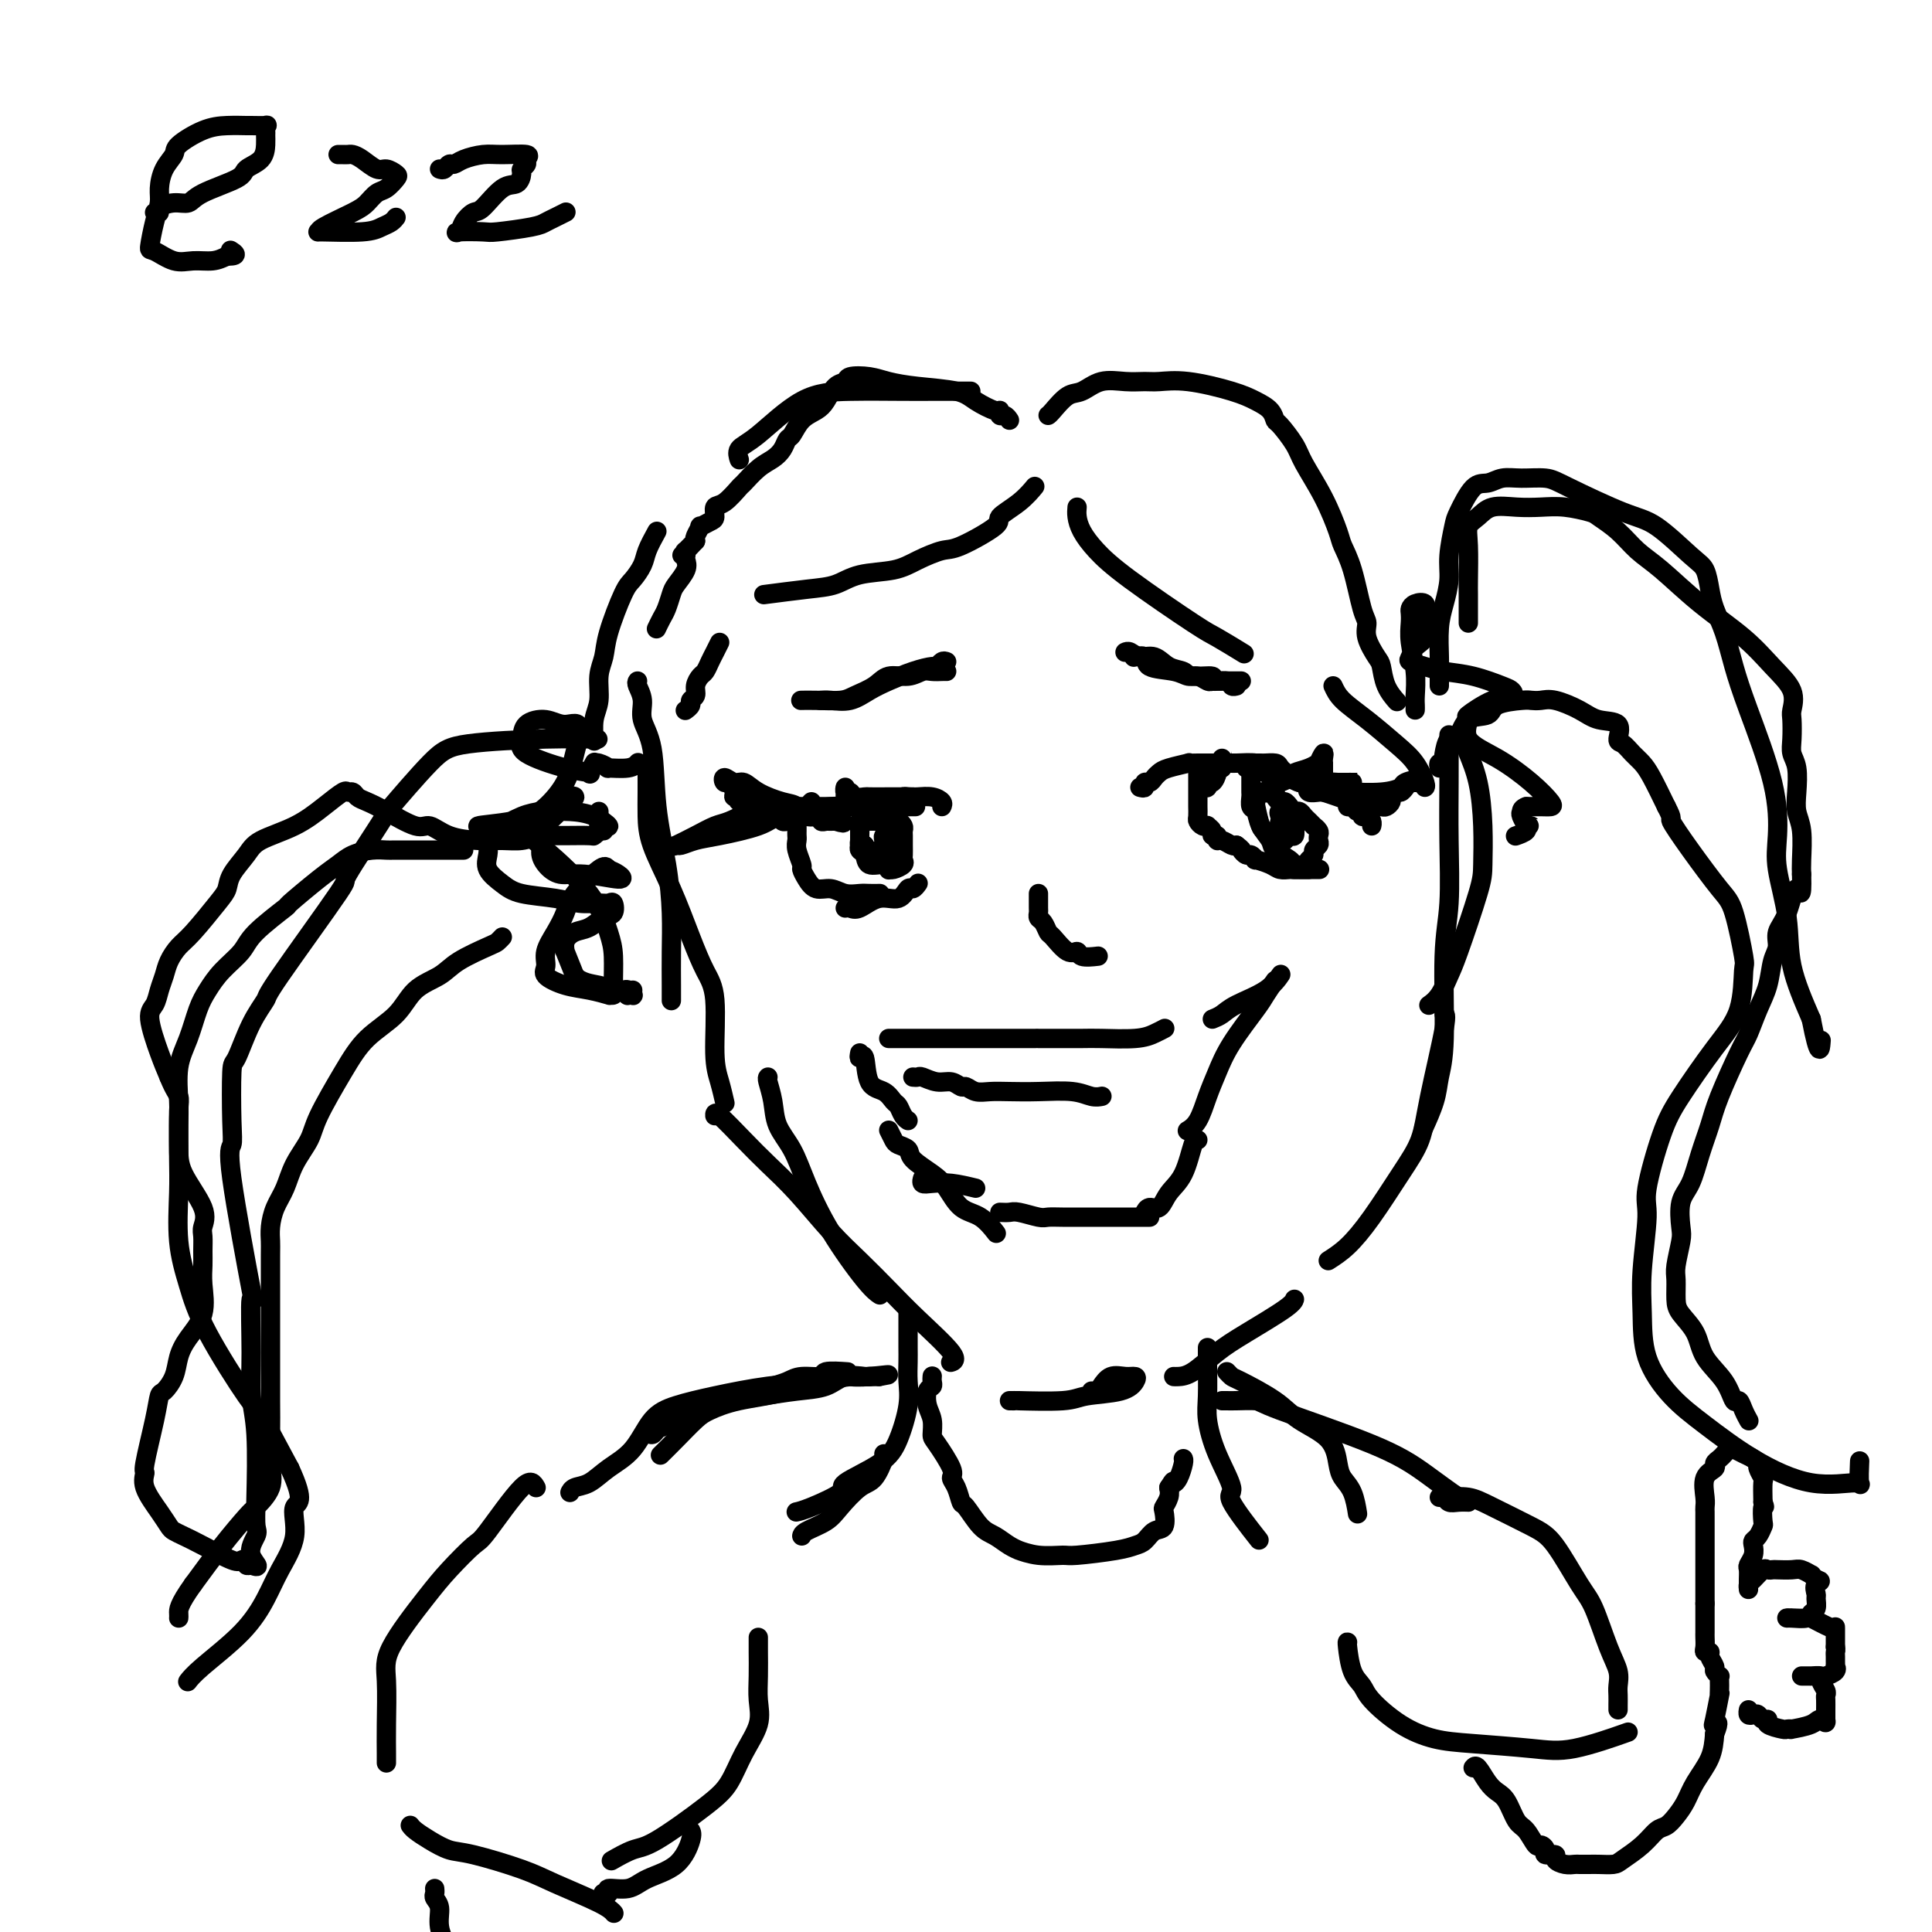 <svg viewBox='0 0 400 400' version='1.1' xmlns='http://www.w3.org/2000/svg' xmlns:xlink='http://www.w3.org/1999/xlink'><g fill='none' stroke='#000000' stroke-width='4' stroke-linecap='round' stroke-linejoin='round'><path d='M132,141c-0.128,0.176 -0.257,0.352 0,1c0.257,0.648 0.898,1.768 1,3c0.102,1.232 -0.337,2.574 0,4c0.337,1.426 1.449,2.934 2,6c0.551,3.066 0.540,7.689 1,12c0.460,4.311 1.391,8.311 2,12c0.609,3.689 0.895,7.066 1,10c0.105,2.934 0.028,5.426 0,8c-0.028,2.574 -0.008,5.232 0,7c0.008,1.768 0.002,2.648 0,3c-0.002,0.352 -0.001,0.176 0,0'/><path d='M134,158c-0.001,-0.026 -0.003,-0.052 0,1c0.003,1.052 0.010,3.182 0,5c-0.010,1.818 -0.036,3.326 0,5c0.036,1.674 0.133,3.515 1,6c0.867,2.485 2.505,5.613 4,9c1.495,3.387 2.848,7.034 4,10c1.152,2.966 2.102,5.251 3,7c0.898,1.749 1.743,2.963 2,6c0.257,3.037 -0.076,7.896 0,11c0.076,3.104 0.559,4.451 1,6c0.441,1.549 0.840,3.300 1,4c0.160,0.700 0.080,0.350 0,0'/><path d='M148,231c-0.028,-0.449 -0.056,-0.897 1,0c1.056,0.897 3.197,3.140 5,5c1.803,1.860 3.268,3.336 5,5c1.732,1.664 3.730,3.516 6,6c2.270,2.484 4.813,5.600 7,8c2.187,2.400 4.018,4.083 6,6c1.982,1.917 4.114,4.069 6,6c1.886,1.931 3.526,3.641 6,6c2.474,2.359 5.781,5.366 7,7c1.219,1.634 0.348,1.895 0,2c-0.348,0.105 -0.174,0.052 0,0'/><path d='M159,223c-0.103,0.092 -0.205,0.183 0,1c0.205,0.817 0.719,2.359 1,4c0.281,1.641 0.330,3.381 1,5c0.670,1.619 1.963,3.117 3,5c1.037,1.883 1.819,4.151 3,7c1.181,2.849 2.760,6.279 5,10c2.240,3.721 5.142,7.733 7,10c1.858,2.267 2.674,2.791 3,3c0.326,0.209 0.163,0.105 0,0'/><path d='M209,290c0.555,0.007 1.111,0.014 1,0c-0.111,-0.014 -0.888,-0.049 1,0c1.888,0.049 6.441,0.181 9,0c2.559,-0.181 3.126,-0.675 5,-1c1.874,-0.325 5.057,-0.481 7,-1c1.943,-0.519 2.647,-1.400 3,-2c0.353,-0.600 0.355,-0.917 0,-1c-0.355,-0.083 -1.065,0.069 -2,0c-0.935,-0.069 -2.093,-0.358 -3,0c-0.907,0.358 -1.563,1.364 -2,2c-0.437,0.636 -0.656,0.902 -1,1c-0.344,0.098 -0.813,0.028 -1,0c-0.187,-0.028 -0.094,-0.014 0,0'/><path d='M243,285c0.202,0.015 0.404,0.029 1,0c0.596,-0.029 1.585,-0.103 3,-1c1.415,-0.897 3.255,-2.619 5,-4c1.745,-1.381 3.396,-2.422 6,-4c2.604,-1.578 6.163,-3.694 8,-5c1.837,-1.306 1.954,-1.802 2,-2c0.046,-0.198 0.023,-0.099 0,0'/><path d='M275,261c1.277,-0.817 2.553,-1.633 4,-3c1.447,-1.367 3.064,-3.284 5,-6c1.936,-2.716 4.189,-6.230 6,-9c1.811,-2.770 3.179,-4.795 4,-7c0.821,-2.205 1.096,-4.591 2,-9c0.904,-4.409 2.436,-10.841 3,-14c0.564,-3.159 0.161,-3.045 0,-3c-0.161,0.045 -0.081,0.023 0,0'/><path d='M295,233c-0.205,0.447 -0.410,0.895 0,0c0.410,-0.895 1.434,-3.131 2,-5c0.566,-1.869 0.673,-3.370 1,-5c0.327,-1.630 0.872,-3.390 1,-8c0.128,-4.610 -0.162,-12.070 0,-17c0.162,-4.930 0.775,-7.329 1,-11c0.225,-3.671 0.060,-8.613 0,-13c-0.060,-4.387 -0.016,-8.220 0,-12c0.016,-3.780 0.005,-7.509 0,-9c-0.005,-1.491 -0.002,-0.746 0,0'/><path d='M303,153c0.226,0.803 0.453,1.606 1,3c0.547,1.394 1.415,3.377 2,6c0.585,2.623 0.886,5.884 1,9c0.114,3.116 0.039,6.088 0,8c-0.039,1.912 -0.042,2.765 -1,6c-0.958,3.235 -2.870,8.853 -4,12c-1.130,3.147 -1.478,3.823 -2,5c-0.522,1.177 -1.217,2.855 -2,4c-0.783,1.145 -1.652,1.756 -2,2c-0.348,0.244 -0.174,0.122 0,0'/><path d='M236,163c0.447,0.120 0.893,0.239 1,0c0.107,-0.239 -0.126,-0.837 0,-1c0.126,-0.163 0.610,0.110 1,0c0.390,-0.110 0.687,-0.604 1,-1c0.313,-0.396 0.641,-0.695 1,-1c0.359,-0.305 0.750,-0.618 2,-1c1.250,-0.382 3.359,-0.834 4,-1c0.641,-0.166 -0.186,-0.044 0,0c0.186,0.044 1.384,0.012 2,0c0.616,-0.012 0.651,-0.003 1,0c0.349,0.003 1.011,0.001 2,0c0.989,-0.001 2.305,-0.000 3,0c0.695,0.000 0.768,0.000 1,0c0.232,-0.000 0.622,-0.000 1,0c0.378,0.000 0.746,-0.000 1,0c0.254,0.000 0.396,0.000 1,0c0.604,-0.000 1.671,-0.000 2,0c0.329,0.000 -0.080,0.002 0,0c0.080,-0.002 0.650,-0.007 1,0c0.350,0.007 0.479,0.025 1,0c0.521,-0.025 1.434,-0.094 2,0c0.566,0.094 0.785,0.350 1,1c0.215,0.650 0.425,1.693 1,2c0.575,0.307 1.515,-0.124 2,0c0.485,0.124 0.515,0.803 1,1c0.485,0.197 1.424,-0.086 2,0c0.576,0.086 0.788,0.543 1,1'/><path d='M272,163c1.542,0.951 1.397,0.828 2,1c0.603,0.172 1.954,0.639 3,1c1.046,0.361 1.787,0.618 2,1c0.213,0.382 -0.101,0.891 0,1c0.101,0.109 0.618,-0.182 1,0c0.382,0.182 0.628,0.836 1,1c0.372,0.164 0.870,-0.163 1,0c0.130,0.163 -0.109,0.814 0,1c0.109,0.186 0.565,-0.095 1,0c0.435,0.095 0.848,0.564 1,1c0.152,0.436 0.043,0.839 0,1c-0.043,0.161 -0.022,0.081 0,0'/><path d='M248,159c-0.000,0.341 -0.000,0.683 0,1c0.000,0.317 0.000,0.610 0,1c-0.000,0.390 -0.000,0.878 0,1c0.000,0.122 0.000,-0.122 0,0c-0.000,0.122 -0.000,0.609 0,1c0.000,0.391 0.000,0.686 0,1c-0.000,0.314 -0.001,0.647 0,1c0.001,0.353 0.003,0.725 0,1c-0.003,0.275 -0.011,0.452 0,1c0.011,0.548 0.040,1.467 0,2c-0.040,0.533 -0.150,0.682 0,1c0.150,0.318 0.561,0.807 1,1c0.439,0.193 0.906,0.089 1,0c0.094,-0.089 -0.186,-0.163 0,0c0.186,0.163 0.836,0.565 1,1c0.164,0.435 -0.160,0.905 0,1c0.160,0.095 0.802,-0.184 1,0c0.198,0.184 -0.050,0.833 0,1c0.050,0.167 0.398,-0.147 1,0c0.602,0.147 1.458,0.756 2,1c0.542,0.244 0.771,0.122 1,0'/><path d='M256,175c1.415,1.089 0.951,0.813 1,1c0.049,0.187 0.611,0.837 1,1c0.389,0.163 0.603,-0.163 1,0c0.397,0.163 0.975,0.814 1,1c0.025,0.186 -0.502,-0.094 0,0c0.502,0.094 2.033,0.561 3,1c0.967,0.439 1.369,0.850 2,1c0.631,0.150 1.492,0.040 2,0c0.508,-0.040 0.662,-0.011 1,0c0.338,0.011 0.861,0.003 1,0c0.139,-0.003 -0.107,-0.001 0,0c0.107,0.001 0.567,0.000 1,0c0.433,-0.000 0.838,-0.000 1,0c0.162,0.000 0.081,0.000 0,0'/><path d='M268,180c-0.212,0.000 -0.424,0.000 0,0c0.424,0.000 1.485,0.000 2,0c0.515,0.000 0.485,0.000 1,0c0.515,0.000 1.576,0.000 2,0c0.424,0.000 0.212,0.000 0,0'/><path d='M259,160c-0.001,0.366 -0.001,0.732 0,1c0.001,0.268 0.004,0.437 0,1c-0.004,0.563 -0.013,1.518 0,2c0.013,0.482 0.049,0.489 0,1c-0.049,0.511 -0.184,1.526 0,2c0.184,0.474 0.687,0.407 1,1c0.313,0.593 0.436,1.847 1,3c0.564,1.153 1.570,2.205 2,3c0.430,0.795 0.286,1.335 1,2c0.714,0.665 2.286,1.457 3,2c0.714,0.543 0.568,0.836 1,1c0.432,0.164 1.440,0.199 2,0c0.560,-0.199 0.672,-0.631 1,-1c0.328,-0.369 0.872,-0.676 1,-1c0.128,-0.324 -0.161,-0.664 0,-1c0.161,-0.336 0.771,-0.668 1,-1c0.229,-0.332 0.076,-0.662 0,-1c-0.076,-0.338 -0.076,-0.682 0,-1c0.076,-0.318 0.228,-0.610 0,-1c-0.228,-0.390 -0.834,-0.879 -1,-1c-0.166,-0.121 0.110,0.126 0,0c-0.110,-0.126 -0.607,-0.625 -1,-1c-0.393,-0.375 -0.683,-0.626 -1,-1c-0.317,-0.374 -0.662,-0.870 -1,-1c-0.338,-0.130 -0.669,0.106 -1,0c-0.331,-0.106 -0.663,-0.553 -1,-1c-0.337,-0.447 -0.678,-0.893 -1,-1c-0.322,-0.107 -0.625,0.125 -1,0c-0.375,-0.125 -0.821,-0.607 -1,-1c-0.179,-0.393 -0.089,-0.696 0,-1'/><path d='M264,164c-1.359,-1.086 -0.756,-0.301 -1,0c-0.244,0.301 -1.334,0.119 -2,0c-0.666,-0.119 -0.907,-0.175 -1,0c-0.093,0.175 -0.037,0.581 0,1c0.037,0.419 0.055,0.852 0,1c-0.055,0.148 -0.184,0.011 0,1c0.184,0.989 0.680,3.102 1,4c0.320,0.898 0.464,0.579 1,1c0.536,0.421 1.464,1.583 2,2c0.536,0.417 0.680,0.090 1,0c0.320,-0.090 0.817,0.057 1,0c0.183,-0.057 0.052,-0.317 0,-1c-0.052,-0.683 -0.024,-1.789 0,-2c0.024,-0.211 0.045,0.474 0,1c-0.045,0.526 -0.156,0.894 0,1c0.156,0.106 0.581,-0.048 1,0c0.419,0.048 0.834,0.300 1,0c0.166,-0.300 0.083,-1.150 0,-2'/><path d='M268,171c0.647,-0.362 0.265,0.232 0,0c-0.265,-0.232 -0.412,-1.289 -1,-2c-0.588,-0.711 -1.618,-1.077 -2,-1c-0.382,0.077 -0.116,0.595 0,1c0.116,0.405 0.083,0.696 0,1c-0.083,0.304 -0.215,0.620 0,1c0.215,0.380 0.776,0.823 1,1c0.224,0.177 0.112,0.089 0,0'/><path d='M195,167c0.150,-0.310 0.300,-0.620 0,-1c-0.300,-0.380 -1.049,-0.831 -2,-1c-0.951,-0.169 -2.105,-0.056 -3,0c-0.895,0.056 -1.532,0.053 -2,0c-0.468,-0.053 -0.766,-0.158 -1,0c-0.234,0.158 -0.403,0.578 -1,1c-0.597,0.422 -1.622,0.844 -2,1c-0.378,0.156 -0.108,0.044 0,0c0.108,-0.044 0.054,-0.022 0,0'/><path d='M184,167c0.436,0.002 0.871,0.003 0,0c-0.871,-0.003 -3.050,-0.011 -4,0c-0.950,0.011 -0.672,0.040 -2,0c-1.328,-0.040 -4.261,-0.151 -6,0c-1.739,0.151 -2.284,0.562 -3,1c-0.716,0.438 -1.603,0.902 -2,1c-0.397,0.098 -0.302,-0.170 -1,0c-0.698,0.170 -2.188,0.776 -3,1c-0.812,0.224 -0.946,0.064 -1,0c-0.054,-0.064 -0.027,-0.032 0,0'/><path d='M168,166c-0.300,0.327 -0.600,0.655 -1,1c-0.400,0.345 -0.900,0.708 -2,1c-1.100,0.292 -2.799,0.513 -4,1c-1.201,0.487 -1.904,1.240 -4,2c-2.096,0.760 -5.584,1.526 -8,2c-2.416,0.474 -3.760,0.657 -5,1c-1.240,0.343 -2.375,0.845 -3,1c-0.625,0.155 -0.738,-0.037 -1,0c-0.262,0.037 -0.673,0.305 0,0c0.673,-0.305 2.430,-1.182 4,-2c1.570,-0.818 2.952,-1.578 4,-2c1.048,-0.422 1.761,-0.505 3,-1c1.239,-0.495 3.003,-1.401 4,-2c0.997,-0.599 1.225,-0.893 2,-1c0.775,-0.107 2.095,-0.029 3,0c0.905,0.029 1.394,0.008 2,0c0.606,-0.008 1.327,-0.002 2,0c0.673,0.002 1.297,0.001 2,0c0.703,-0.001 1.485,-0.000 2,0c0.515,0.000 0.762,0.000 2,0c1.238,-0.000 3.469,-0.000 5,0c1.531,0.000 2.364,0.000 3,0c0.636,-0.000 1.074,-0.000 2,0c0.926,0.000 2.341,0.000 3,0c0.659,-0.000 0.562,-0.000 1,0c0.438,0.000 1.411,0.000 2,0c0.589,-0.000 0.795,-0.000 1,0'/><path d='M187,167c4.422,0.000 1.978,0.000 1,0c-0.978,0.000 -0.489,0.000 0,0'/><path d='M165,171c0.002,0.330 0.005,0.659 0,1c-0.005,0.341 -0.016,0.692 0,1c0.016,0.308 0.059,0.571 0,1c-0.059,0.429 -0.221,1.023 0,2c0.221,0.977 0.825,2.338 1,3c0.175,0.662 -0.078,0.626 0,1c0.078,0.374 0.486,1.158 1,2c0.514,0.842 1.134,1.742 2,2c0.866,0.258 1.977,-0.127 3,0c1.023,0.127 1.959,0.766 3,1c1.041,0.234 2.186,0.063 3,0c0.814,-0.063 1.296,-0.017 2,0c0.704,0.017 1.630,0.005 2,0c0.370,-0.005 0.185,-0.002 0,0'/><path d='M175,188c0.289,-0.065 0.578,-0.130 1,0c0.422,0.130 0.977,0.456 2,0c1.023,-0.456 2.512,-1.695 4,-2c1.488,-0.305 2.973,0.324 4,0c1.027,-0.324 1.595,-1.602 2,-2c0.405,-0.398 0.648,0.085 1,0c0.352,-0.085 0.815,-0.739 1,-1c0.185,-0.261 0.093,-0.131 0,0'/><path d='M178,171c0.002,0.219 0.004,0.439 0,1c-0.004,0.561 -0.014,1.465 0,2c0.014,0.535 0.053,0.703 0,1c-0.053,0.297 -0.196,0.725 0,1c0.196,0.275 0.732,0.399 1,1c0.268,0.601 0.270,1.678 1,2c0.730,0.322 2.189,-0.113 3,0c0.811,0.113 0.974,0.773 1,1c0.026,0.227 -0.084,0.020 0,0c0.084,-0.020 0.362,0.147 1,0c0.638,-0.147 1.635,-0.606 2,-1c0.365,-0.394 0.098,-0.721 0,-1c-0.098,-0.279 -0.025,-0.508 0,-1c0.025,-0.492 0.004,-1.246 0,-2c-0.004,-0.754 0.010,-1.509 0,-2c-0.010,-0.491 -0.045,-0.720 0,-1c0.045,-0.280 0.169,-0.611 0,-1c-0.169,-0.389 -0.630,-0.836 -1,-1c-0.370,-0.164 -0.648,-0.044 -1,0c-0.352,0.044 -0.778,0.011 -1,0c-0.222,-0.011 -0.242,-0.001 -1,0c-0.758,0.001 -2.256,-0.007 -3,0c-0.744,0.007 -0.735,0.029 -1,0c-0.265,-0.029 -0.804,-0.109 -1,0c-0.196,0.109 -0.050,0.408 0,1c0.050,0.592 0.003,1.478 0,2c-0.003,0.522 0.038,0.679 0,1c-0.038,0.321 -0.154,0.806 0,1c0.154,0.194 0.577,0.097 1,0'/><path d='M179,175c0.039,0.943 0.635,0.799 1,1c0.365,0.201 0.498,0.745 1,1c0.502,0.255 1.374,0.219 2,0c0.626,-0.219 1.006,-0.623 1,-1c-0.006,-0.377 -0.396,-0.728 0,-1c0.396,-0.272 1.580,-0.466 2,-1c0.420,-0.534 0.075,-1.408 0,-2c-0.075,-0.592 0.120,-0.902 0,-1c-0.120,-0.098 -0.554,0.015 -1,0c-0.446,-0.015 -0.904,-0.157 -1,0c-0.096,0.157 0.170,0.613 0,1c-0.170,0.387 -0.778,0.706 -1,1c-0.222,0.294 -0.060,0.563 0,1c0.060,0.437 0.016,1.041 0,1c-0.016,-0.041 -0.005,-0.726 0,-1c0.005,-0.274 0.002,-0.137 0,0'/><path d='M235,136c-0.231,0.055 -0.462,0.110 0,0c0.462,-0.110 1.618,-0.384 2,0c0.382,0.384 -0.010,1.427 1,2c1.010,0.573 3.423,0.675 5,1c1.577,0.325 2.320,0.872 3,1c0.680,0.128 1.298,-0.162 2,0c0.702,0.162 1.487,0.775 2,1c0.513,0.225 0.754,0.060 1,0c0.246,-0.060 0.497,-0.016 1,0c0.503,0.016 1.259,0.004 2,0c0.741,-0.004 1.469,-0.001 2,0c0.531,0.001 0.866,0.000 1,0c0.134,-0.000 0.067,-0.000 0,0'/><path d='M196,139c-0.240,-0.009 -0.480,-0.018 -1,0c-0.520,0.018 -1.320,0.063 -2,0c-0.680,-0.063 -1.239,-0.235 -2,0c-0.761,0.235 -1.724,0.876 -3,1c-1.276,0.124 -2.866,-0.268 -4,0c-1.134,0.268 -1.814,1.196 -3,2c-1.186,0.804 -2.879,1.483 -4,2c-1.121,0.517 -1.672,0.870 -3,1c-1.328,0.130 -3.435,0.035 -5,0c-1.565,-0.035 -2.590,-0.010 -3,0c-0.410,0.010 -0.205,0.005 0,0'/><path d='M184,215c0.204,0.000 0.407,0.000 1,0c0.593,0.000 1.575,-0.000 3,0c1.425,0.000 3.293,0.000 5,0c1.707,-0.000 3.253,0.000 5,0c1.747,0.000 3.695,0.000 6,0c2.305,0.000 4.968,0.000 6,0c1.032,-0.000 0.432,0.000 1,0c0.568,0.000 2.305,-0.000 3,0c0.695,0.000 0.347,0.000 0,0'/><path d='M215,215c0.751,0.000 1.502,0.001 2,0c0.498,-0.001 0.741,-0.003 2,0c1.259,0.003 3.532,0.011 5,0c1.468,-0.011 2.131,-0.042 4,0c1.869,0.042 4.944,0.155 7,0c2.056,-0.155 3.092,-0.580 4,-1c0.908,-0.420 1.688,-0.834 2,-1c0.312,-0.166 0.156,-0.083 0,0'/><path d='M251,211c0.663,-0.263 1.326,-0.526 2,-1c0.674,-0.474 1.357,-1.160 3,-2c1.643,-0.840 4.244,-1.833 6,-3c1.756,-1.167 2.665,-2.506 3,-3c0.335,-0.494 0.096,-0.141 0,0c-0.096,0.141 -0.048,0.071 0,0'/><path d='M264,203c-0.750,1.100 -1.499,2.200 -2,3c-0.501,0.800 -0.753,1.299 -2,3c-1.247,1.701 -3.490,4.603 -5,7c-1.510,2.397 -2.286,4.289 -3,6c-0.714,1.711 -1.367,3.242 -2,5c-0.633,1.758 -1.247,3.742 -2,5c-0.753,1.258 -1.644,1.788 -2,2c-0.356,0.212 -0.178,0.106 0,0'/><path d='M248,236c-0.275,-0.160 -0.549,-0.321 -1,1c-0.451,1.321 -1.077,4.123 -2,6c-0.923,1.877 -2.142,2.829 -3,4c-0.858,1.171 -1.354,2.561 -2,3c-0.646,0.439 -1.443,-0.074 -2,0c-0.557,0.074 -0.873,0.735 -1,1c-0.127,0.265 -0.063,0.132 0,0'/><path d='M202,246c-1.721,-0.415 -3.442,-0.829 -5,-1c-1.558,-0.171 -2.954,-0.097 -4,0c-1.046,0.097 -1.743,0.219 -2,0c-0.257,-0.219 -0.073,-0.777 0,-1c0.073,-0.223 0.037,-0.112 0,0'/><path d='M178,218c-0.103,0.562 -0.207,1.124 0,1c0.207,-0.124 0.724,-0.935 1,0c0.276,0.935 0.311,3.616 1,5c0.689,1.384 2.031,1.471 3,2c0.969,0.529 1.566,1.501 2,2c0.434,0.499 0.704,0.526 1,1c0.296,0.474 0.618,1.397 1,2c0.382,0.603 0.823,0.887 1,1c0.177,0.113 0.088,0.057 0,0'/><path d='M215,185c-0.006,1.181 -0.012,2.362 0,3c0.012,0.638 0.043,0.732 0,1c-0.043,0.268 -0.160,0.710 0,1c0.160,0.290 0.596,0.427 1,1c0.404,0.573 0.774,1.583 1,2c0.226,0.417 0.306,0.241 1,1c0.694,0.759 2.001,2.452 3,3c0.999,0.548 1.691,-0.049 2,0c0.309,0.049 0.237,0.744 1,1c0.763,0.256 2.361,0.073 3,0c0.639,-0.073 0.320,-0.037 0,0'/><path d='M214,101c0.213,-0.257 0.426,-0.513 0,0c-0.426,0.513 -1.491,1.796 -3,3c-1.509,1.204 -3.463,2.328 -4,3c-0.537,0.672 0.345,0.891 -1,2c-1.345,1.109 -4.915,3.108 -7,4c-2.085,0.892 -2.685,0.677 -4,1c-1.315,0.323 -3.344,1.186 -5,2c-1.656,0.814 -2.939,1.581 -5,2c-2.061,0.419 -4.900,0.491 -7,1c-2.100,0.509 -3.460,1.456 -5,2c-1.540,0.544 -3.261,0.685 -6,1c-2.739,0.315 -6.497,0.804 -8,1c-1.503,0.196 -0.752,0.098 0,0'/><path d='M149,133c-0.334,0.675 -0.668,1.349 -1,2c-0.332,0.651 -0.662,1.277 -1,2c-0.338,0.723 -0.683,1.542 -1,2c-0.317,0.458 -0.606,0.556 -1,1c-0.394,0.444 -0.894,1.233 -1,2c-0.106,0.767 0.182,1.512 0,2c-0.182,0.488 -0.832,0.718 -1,1c-0.168,0.282 0.147,0.614 0,1c-0.147,0.386 -0.756,0.824 -1,1c-0.244,0.176 -0.122,0.088 0,0'/><path d='M223,105c-0.053,0.596 -0.106,1.193 0,2c0.106,0.807 0.371,1.825 1,3c0.629,1.175 1.623,2.508 3,4c1.377,1.492 3.137,3.143 7,6c3.863,2.857 9.829,6.920 13,9c3.171,2.080 3.546,2.175 5,3c1.454,0.825 3.987,2.378 5,3c1.013,0.622 0.507,0.311 0,0'/><path d='M276,142c0.433,0.942 0.866,1.885 2,3c1.134,1.115 2.969,2.404 5,4c2.031,1.596 4.257,3.499 6,5c1.743,1.501 3.003,2.598 4,4c0.997,1.402 1.730,3.108 2,4c0.270,0.892 0.077,0.969 0,1c-0.077,0.031 -0.039,0.015 0,0'/><path d='M201,81c-0.711,-0.000 -1.422,-0.000 -2,0c-0.578,0.000 -1.025,0.001 -2,0c-0.975,-0.001 -2.480,-0.005 -4,0c-1.520,0.005 -3.056,0.017 -6,0c-2.944,-0.017 -7.297,-0.064 -11,0c-3.703,0.064 -6.758,0.238 -10,2c-3.242,1.762 -6.673,5.111 -9,7c-2.327,1.889 -3.550,2.316 -4,3c-0.450,0.684 -0.129,1.624 0,2c0.129,0.376 0.064,0.188 0,0'/><path d='M136,110c-0.783,1.432 -1.565,2.865 -2,4c-0.435,1.135 -0.522,1.973 -1,3c-0.478,1.027 -1.348,2.244 -2,3c-0.652,0.756 -1.088,1.052 -2,3c-0.912,1.948 -2.301,5.549 -3,8c-0.699,2.451 -0.709,3.754 -1,5c-0.291,1.246 -0.862,2.436 -1,4c-0.138,1.564 0.159,3.502 0,5c-0.159,1.498 -0.774,2.557 -1,4c-0.226,1.443 -0.065,3.269 0,4c0.065,0.731 0.032,0.365 0,0'/><path d='M124,168c0.008,0.754 0.017,1.509 0,2c-0.017,0.491 -0.059,0.720 0,1c0.059,0.280 0.217,0.611 0,1c-0.217,0.389 -0.811,0.836 -1,1c-0.189,0.164 0.027,0.044 -1,0c-1.027,-0.044 -3.297,-0.013 -5,0c-1.703,0.013 -2.838,0.007 -5,0c-2.162,-0.007 -5.350,-0.013 -7,0c-1.650,0.013 -1.762,0.047 -2,0c-0.238,-0.047 -0.602,-0.176 -1,0c-0.398,0.176 -0.830,0.655 -1,1c-0.170,0.345 -0.079,0.554 0,1c0.079,0.446 0.145,1.127 0,2c-0.145,0.873 -0.500,1.936 0,3c0.500,1.064 1.856,2.127 3,3c1.144,0.873 2.075,1.555 4,2c1.925,0.445 4.845,0.653 7,1c2.155,0.347 3.546,0.832 5,1c1.454,0.168 2.973,0.019 4,0c1.027,-0.019 1.562,0.093 2,0c0.438,-0.093 0.777,-0.390 1,0c0.223,0.390 0.329,1.469 0,2c-0.329,0.531 -1.093,0.515 -2,1c-0.907,0.485 -1.957,1.471 -3,2c-1.043,0.529 -2.078,0.600 -3,1c-0.922,0.400 -1.732,1.128 -2,2c-0.268,0.872 0.005,1.889 0,2c-0.005,0.111 -0.287,-0.682 0,0c0.287,0.682 1.144,2.841 2,5'/><path d='M119,202c1.288,1.476 3.508,1.667 5,2c1.492,0.333 2.255,0.807 3,1c0.745,0.193 1.471,0.104 2,0c0.529,-0.104 0.860,-0.223 1,0c0.140,0.223 0.090,0.788 0,1c-0.090,0.212 -0.220,0.071 0,0c0.220,-0.071 0.791,-0.070 1,0c0.209,0.070 0.056,0.211 0,0c-0.056,-0.211 -0.016,-0.775 0,-1c0.016,-0.225 0.008,-0.113 0,0'/><path d='M96,176c-0.302,0.000 -0.604,0.000 -1,0c-0.396,-0.000 -0.884,-0.001 -2,0c-1.116,0.001 -2.858,0.002 -5,0c-2.142,-0.002 -4.684,-0.009 -6,0c-1.316,0.009 -1.405,0.033 -2,0c-0.595,-0.033 -1.695,-0.123 -3,0c-1.305,0.123 -2.813,0.460 -4,1c-1.187,0.540 -2.051,1.285 -3,2c-0.949,0.715 -1.982,1.401 -4,3c-2.018,1.599 -5.023,4.111 -6,5c-0.977,0.889 0.072,0.156 -1,1c-1.072,0.844 -4.265,3.266 -6,5c-1.735,1.734 -2.011,2.780 -3,4c-0.989,1.220 -2.689,2.613 -4,4c-1.311,1.387 -2.232,2.769 -3,4c-0.768,1.231 -1.383,2.311 -2,4c-0.617,1.689 -1.237,3.987 -2,6c-0.763,2.013 -1.668,3.741 -2,6c-0.332,2.259 -0.090,5.049 0,7c0.090,1.951 0.030,3.064 0,5c-0.030,1.936 -0.029,4.694 0,7c0.029,2.306 0.085,4.160 0,7c-0.085,2.840 -0.311,6.665 0,10c0.311,3.335 1.158,6.178 2,9c0.842,2.822 1.679,5.622 4,10c2.321,4.378 6.125,10.332 8,13c1.875,2.668 1.821,2.048 3,4c1.179,1.952 3.589,6.476 6,11'/><path d='M60,304c3.436,7.420 1.526,6.971 1,8c-0.526,1.029 0.333,3.535 0,6c-0.333,2.465 -1.858,4.888 -3,7c-1.142,2.112 -1.900,3.911 -3,6c-1.100,2.089 -2.542,4.467 -5,7c-2.458,2.533 -5.931,5.220 -8,7c-2.069,1.780 -2.734,2.651 -3,3c-0.266,0.349 -0.133,0.174 0,0'/><path d='M104,194c-0.355,0.380 -0.710,0.760 -1,1c-0.290,0.240 -0.515,0.338 -2,1c-1.485,0.662 -4.231,1.886 -6,3c-1.769,1.114 -2.561,2.117 -4,3c-1.439,0.883 -3.524,1.646 -5,3c-1.476,1.354 -2.344,3.298 -4,5c-1.656,1.702 -4.100,3.160 -6,5c-1.900,1.840 -3.257,4.060 -5,7c-1.743,2.940 -3.871,6.600 -5,9c-1.129,2.400 -1.259,3.542 -2,5c-0.741,1.458 -2.093,3.234 -3,5c-0.907,1.766 -1.367,3.522 -2,5c-0.633,1.478 -1.437,2.680 -2,4c-0.563,1.320 -0.883,2.760 -1,4c-0.117,1.240 -0.031,2.282 0,3c0.031,0.718 0.008,1.114 0,3c-0.008,1.886 -0.002,5.262 0,7c0.002,1.738 0.001,1.838 0,3c-0.001,1.162 0.000,3.387 0,5c-0.000,1.613 -0.001,2.615 0,4c0.001,1.385 0.003,3.153 0,5c-0.003,1.847 -0.011,3.773 0,6c0.011,2.227 0.041,4.754 0,7c-0.041,2.246 -0.155,4.212 0,6c0.155,1.788 0.577,3.399 0,5c-0.577,1.601 -2.155,3.192 -3,4c-0.845,0.808 -0.958,0.833 -2,2c-1.042,1.167 -3.012,3.476 -5,6c-1.988,2.524 -3.994,5.262 -6,8'/><path d='M40,328c-3.155,4.393 -3.042,5.375 -3,6c0.042,0.625 0.012,0.893 0,1c-0.012,0.107 -0.006,0.054 0,0'/><path d='M298,159c-0.112,-0.451 -0.224,-0.903 0,-1c0.224,-0.097 0.785,0.159 1,0c0.215,-0.159 0.086,-0.733 0,-1c-0.086,-0.267 -0.128,-0.228 0,-1c0.128,-0.772 0.426,-2.357 1,-3c0.574,-0.643 1.425,-0.344 2,-1c0.575,-0.656 0.874,-2.267 2,-3c1.126,-0.733 3.078,-0.588 4,-1c0.922,-0.412 0.814,-1.380 2,-2c1.186,-0.620 3.664,-0.893 5,-1c1.336,-0.107 1.528,-0.050 2,0c0.472,0.050 1.224,0.091 2,0c0.776,-0.091 1.577,-0.315 3,0c1.423,0.315 3.469,1.169 5,2c1.531,0.831 2.546,1.640 4,2c1.454,0.360 3.348,0.270 4,1c0.652,0.730 0.061,2.279 0,3c-0.061,0.721 0.409,0.613 1,1c0.591,0.387 1.303,1.269 2,2c0.697,0.731 1.380,1.312 2,2c0.620,0.688 1.177,1.482 2,3c0.823,1.518 1.911,3.759 3,6'/><path d='M345,167c1.618,3.064 0.661,2.223 1,3c0.339,0.777 1.972,3.172 4,6c2.028,2.828 4.452,6.089 6,8c1.548,1.911 2.220,2.474 3,5c0.780,2.526 1.668,7.017 2,9c0.332,1.983 0.109,1.458 0,3c-0.109,1.542 -0.104,5.151 -1,8c-0.896,2.849 -2.694,4.937 -5,8c-2.306,3.063 -5.119,7.100 -7,10c-1.881,2.900 -2.830,4.663 -4,8c-1.170,3.337 -2.562,8.248 -3,11c-0.438,2.752 0.079,3.344 0,6c-0.079,2.656 -0.752,7.376 -1,11c-0.248,3.624 -0.070,6.151 0,9c0.070,2.849 0.034,6.018 1,9c0.966,2.982 2.936,5.775 5,8c2.064,2.225 4.224,3.882 7,6c2.776,2.118 6.170,4.696 10,7c3.830,2.304 8.098,4.333 12,5c3.902,0.667 7.438,-0.027 9,0c1.562,0.027 1.151,0.777 1,0c-0.151,-0.777 -0.043,-3.079 0,-4c0.043,-0.921 0.022,-0.460 0,0'/><path d='M298,142c-0.006,-1.078 -0.012,-2.157 0,-3c0.012,-0.843 0.041,-1.451 0,-3c-0.041,-1.549 -0.151,-4.040 0,-6c0.151,-1.960 0.564,-3.389 1,-5c0.436,-1.611 0.896,-3.402 1,-5c0.104,-1.598 -0.149,-3.001 0,-5c0.149,-1.999 0.700,-4.592 1,-6c0.300,-1.408 0.350,-1.631 1,-3c0.650,-1.369 1.900,-3.884 3,-5c1.100,-1.116 2.052,-0.832 3,-1c0.948,-0.168 1.894,-0.788 3,-1c1.106,-0.212 2.372,-0.016 4,0c1.628,0.016 3.619,-0.147 5,0c1.381,0.147 2.152,0.604 5,2c2.848,1.396 7.771,3.731 11,5c3.229,1.269 4.762,1.472 7,3c2.238,1.528 5.180,4.380 7,6c1.820,1.620 2.518,2.006 3,3c0.482,0.994 0.749,2.596 1,4c0.251,1.404 0.488,2.612 1,4c0.512,1.388 1.301,2.958 2,5c0.699,2.042 1.310,4.558 2,7c0.690,2.442 1.460,4.810 3,9c1.540,4.190 3.849,10.202 5,15c1.151,4.798 1.143,8.382 1,11c-0.143,2.618 -0.420,4.269 0,7c0.420,2.731 1.536,6.543 2,10c0.464,3.457 0.275,6.559 1,10c0.725,3.441 2.362,7.220 4,11'/><path d='M375,211c1.689,8.733 1.911,6.067 2,5c0.089,-1.067 0.044,-0.533 0,0'/><path d='M293,147c0.008,-0.307 0.016,-0.614 0,-1c-0.016,-0.386 -0.057,-0.853 0,-2c0.057,-1.147 0.211,-2.976 0,-5c-0.211,-2.024 -0.787,-4.244 -1,-6c-0.213,-1.756 -0.064,-3.046 0,-4c0.064,-0.954 0.042,-1.570 0,-2c-0.042,-0.430 -0.103,-0.674 0,-1c0.103,-0.326 0.369,-0.733 1,-1c0.631,-0.267 1.626,-0.395 2,0c0.374,0.395 0.125,1.314 0,2c-0.125,0.686 -0.127,1.139 0,2c0.127,0.861 0.382,2.128 0,3c-0.382,0.872 -1.402,1.347 -2,2c-0.598,0.653 -0.774,1.483 -1,2c-0.226,0.517 -0.503,0.720 0,1c0.503,0.280 1.784,0.638 3,1c1.216,0.362 2.367,0.727 4,1c1.633,0.273 3.748,0.452 6,1c2.252,0.548 4.641,1.464 6,2c1.359,0.536 1.690,0.690 2,1c0.310,0.310 0.600,0.775 0,1c-0.600,0.225 -2.092,0.211 -4,1c-1.908,0.789 -4.234,2.380 -5,3c-0.766,0.620 0.026,0.267 0,1c-0.026,0.733 -0.871,2.550 0,4c0.871,1.450 3.458,2.532 6,4c2.542,1.468 5.040,3.322 7,5c1.960,1.678 3.381,3.182 4,4c0.619,0.818 0.436,0.951 0,1c-0.436,0.049 -1.125,0.014 -2,0c-0.875,-0.014 -1.938,-0.007 -3,0'/><path d='M316,167c-0.982,0.353 -0.938,0.736 -1,1c-0.062,0.264 -0.231,0.410 0,1c0.231,0.590 0.863,1.625 1,2c0.137,0.375 -0.219,0.090 0,0c0.219,-0.090 1.015,0.015 1,0c-0.015,-0.015 -0.839,-0.148 -1,0c-0.161,0.148 0.341,0.578 0,1c-0.341,0.422 -1.526,0.835 -2,1c-0.474,0.165 -0.237,0.083 0,0'/><path d='M125,172c-0.172,-0.475 -0.343,-0.950 0,-1c0.343,-0.050 1.202,0.326 1,0c-0.202,-0.326 -1.463,-1.353 -3,-2c-1.537,-0.647 -3.350,-0.912 -5,-1c-1.650,-0.088 -3.138,0.001 -4,0c-0.862,-0.001 -1.097,-0.093 -2,0c-0.903,0.093 -2.474,0.372 -4,1c-1.526,0.628 -3.006,1.605 -5,2c-1.994,0.395 -4.502,0.208 -4,0c0.502,-0.208 4.014,-0.437 7,-1c2.986,-0.563 5.446,-1.458 7,-2c1.554,-0.542 2.203,-0.730 3,-1c0.797,-0.270 1.743,-0.623 2,-1c0.257,-0.377 -0.175,-0.779 0,-1c0.175,-0.221 0.957,-0.261 1,0c0.043,0.261 -0.652,0.821 -2,2c-1.348,1.179 -3.348,2.975 -4,4c-0.652,1.025 0.044,1.279 0,2c-0.044,0.721 -0.827,1.911 -1,3c-0.173,1.089 0.263,2.079 1,3c0.737,0.921 1.775,1.774 3,2c1.225,0.226 2.638,-0.177 5,0c2.362,0.177 5.674,0.932 7,1c1.326,0.068 0.664,-0.552 0,-1c-0.664,-0.448 -1.332,-0.724 -2,-1'/><path d='M126,180c-0.485,-0.561 -0.698,-0.965 -2,0c-1.302,0.965 -3.693,3.298 -5,5c-1.307,1.702 -1.530,2.773 -2,4c-0.470,1.227 -1.187,2.609 -2,4c-0.813,1.391 -1.724,2.792 -2,4c-0.276,1.208 0.081,2.222 0,3c-0.081,0.778 -0.601,1.318 0,2c0.601,0.682 2.322,1.504 4,2c1.678,0.496 3.311,0.666 5,1c1.689,0.334 3.434,0.830 4,1c0.566,0.170 -0.046,0.012 0,0c0.046,-0.012 0.751,0.122 1,0c0.249,-0.122 0.041,-0.500 0,-2c-0.041,-1.500 0.084,-4.121 0,-6c-0.084,-1.879 -0.377,-3.014 -1,-5c-0.623,-1.986 -1.576,-4.822 -4,-8c-2.424,-3.178 -6.318,-6.697 -9,-9c-2.682,-2.303 -4.151,-3.392 -5,-4c-0.849,-0.608 -1.080,-0.737 -1,-1c0.080,-0.263 0.469,-0.660 1,-1c0.531,-0.340 1.204,-0.623 2,-1c0.796,-0.377 1.716,-0.847 3,-2c1.284,-1.153 2.932,-2.990 4,-5c1.068,-2.010 1.557,-4.195 2,-6c0.443,-1.805 0.841,-3.230 1,-4c0.159,-0.770 0.080,-0.885 0,-1'/><path d='M120,151c-0.034,-1.862 -1.620,-1.016 -3,-1c-1.380,0.016 -2.555,-0.798 -4,-1c-1.445,-0.202 -3.160,0.208 -4,1c-0.840,0.792 -0.804,1.966 -1,3c-0.196,1.034 -0.623,1.930 1,3c1.623,1.070 5.296,2.315 8,3c2.704,0.685 4.439,0.809 5,1c0.561,0.191 -0.051,0.447 0,0c0.051,-0.447 0.767,-1.598 1,-2c0.233,-0.402 -0.015,-0.054 0,0c0.015,0.054 0.295,-0.185 1,0c0.705,0.185 1.835,0.796 2,1c0.165,0.204 -0.636,0.003 0,0c0.636,-0.003 2.710,0.191 4,0c1.290,-0.191 1.797,-0.769 2,-1c0.203,-0.231 0.101,-0.116 0,0'/><path d='M217,86c0.150,-0.097 0.301,-0.194 1,-1c0.699,-0.806 1.948,-2.321 3,-3c1.052,-0.679 1.907,-0.521 3,-1c1.093,-0.479 2.423,-1.594 4,-2c1.577,-0.406 3.401,-0.103 5,0c1.599,0.103 2.973,0.005 4,0c1.027,-0.005 1.707,0.081 3,0c1.293,-0.081 3.197,-0.330 6,0c2.803,0.330 6.503,1.238 9,2c2.497,0.762 3.789,1.380 5,2c1.211,0.620 2.339,1.244 3,2c0.661,0.756 0.855,1.644 1,2c0.145,0.356 0.242,0.179 1,1c0.758,0.821 2.177,2.641 3,4c0.823,1.359 1.049,2.256 2,4c0.951,1.744 2.625,4.333 4,7c1.375,2.667 2.450,5.410 3,7c0.550,1.590 0.576,2.027 1,3c0.424,0.973 1.245,2.481 2,5c0.755,2.519 1.446,6.049 2,8c0.554,1.951 0.973,2.325 1,3c0.027,0.675 -0.339,1.652 0,3c0.339,1.348 1.384,3.066 2,4c0.616,0.934 0.804,1.086 1,2c0.196,0.914 0.399,2.592 1,4c0.601,1.408 1.600,2.545 2,3c0.400,0.455 0.200,0.227 0,0'/><path d='M32,44c0.492,0.080 0.984,0.160 1,0c0.016,-0.160 -0.444,-0.560 0,-1c0.444,-0.440 1.790,-0.919 3,-1c1.210,-0.081 2.282,0.236 3,0c0.718,-0.236 1.082,-1.025 3,-2c1.918,-0.975 5.389,-2.135 7,-3c1.611,-0.865 1.360,-1.436 2,-2c0.640,-0.564 2.171,-1.122 3,-2c0.829,-0.878 0.957,-2.078 1,-3c0.043,-0.922 0.000,-1.568 0,-2c-0.000,-0.432 0.041,-0.652 0,-1c-0.041,-0.348 -0.166,-0.826 0,-1c0.166,-0.174 0.623,-0.046 0,0c-0.623,0.046 -2.325,0.008 -3,0c-0.675,-0.008 -0.323,0.014 -1,0c-0.677,-0.014 -2.384,-0.062 -4,0c-1.616,0.062 -3.141,0.236 -5,1c-1.859,0.764 -4.053,2.119 -5,3c-0.947,0.881 -0.649,1.290 -1,2c-0.351,0.710 -1.352,1.722 -2,3c-0.648,1.278 -0.944,2.824 -1,4c-0.056,1.176 0.126,1.983 0,3c-0.126,1.017 -0.562,2.244 -1,4c-0.438,1.756 -0.879,4.040 -1,5c-0.121,0.960 0.078,0.594 1,1c0.922,0.406 2.567,1.583 4,2c1.433,0.417 2.655,0.074 4,0c1.345,-0.074 2.813,0.122 4,0c1.187,-0.122 2.094,-0.561 3,-1'/><path d='M47,53c2.711,0.089 1.489,-0.689 1,-1c-0.489,-0.311 -0.244,-0.156 0,0'/><path d='M70,32c0.329,-0.004 0.658,-0.007 1,0c0.342,0.007 0.696,0.025 1,0c0.304,-0.025 0.558,-0.095 1,0c0.442,0.095 1.073,0.353 2,1c0.927,0.647 2.151,1.683 3,2c0.849,0.317 1.321,-0.085 2,0c0.679,0.085 1.563,0.656 2,1c0.437,0.344 0.427,0.461 0,1c-0.427,0.539 -1.271,1.500 -2,2c-0.729,0.500 -1.343,0.541 -2,1c-0.657,0.459 -1.356,1.338 -2,2c-0.644,0.662 -1.232,1.106 -3,2c-1.768,0.894 -4.717,2.236 -6,3c-1.283,0.764 -0.901,0.948 -1,1c-0.099,0.052 -0.678,-0.028 1,0c1.678,0.028 5.613,0.165 8,0c2.387,-0.165 3.228,-0.632 4,-1c0.772,-0.368 1.477,-0.638 2,-1c0.523,-0.362 0.864,-0.818 1,-1c0.136,-0.182 0.068,-0.091 0,0'/><path d='M91,35c0.331,0.119 0.661,0.238 1,0c0.339,-0.238 0.685,-0.834 1,-1c0.315,-0.166 0.597,0.098 1,0c0.403,-0.098 0.927,-0.559 2,-1c1.073,-0.441 2.695,-0.861 4,-1c1.305,-0.139 2.293,0.005 4,0c1.707,-0.005 4.132,-0.157 5,0c0.868,0.157 0.178,0.624 0,1c-0.178,0.376 0.155,0.661 0,1c-0.155,0.339 -0.797,0.732 -1,1c-0.203,0.268 0.035,0.410 0,1c-0.035,0.590 -0.342,1.628 -1,2c-0.658,0.372 -1.667,0.079 -3,1c-1.333,0.921 -2.989,3.056 -4,4c-1.011,0.944 -1.378,0.698 -2,1c-0.622,0.302 -1.500,1.154 -2,2c-0.500,0.846 -0.622,1.688 -1,2c-0.378,0.312 -1.013,0.095 0,0c1.013,-0.095 3.675,-0.067 5,0c1.325,0.067 1.315,0.172 3,0c1.685,-0.172 5.065,-0.621 7,-1c1.935,-0.379 2.426,-0.689 3,-1c0.574,-0.311 1.231,-0.622 2,-1c0.769,-0.378 1.648,-0.822 2,-1c0.352,-0.178 0.176,-0.089 0,0'/><path d='M188,272c0.000,0.207 0.000,0.414 0,1c-0.000,0.586 -0.000,1.552 0,2c0.000,0.448 0.002,0.378 0,1c-0.002,0.622 -0.006,1.937 0,3c0.006,1.063 0.022,1.876 0,3c-0.022,1.124 -0.081,2.560 0,4c0.081,1.440 0.304,2.884 0,5c-0.304,2.116 -1.134,4.903 -2,7c-0.866,2.097 -1.766,3.504 -4,5c-2.234,1.496 -5.800,3.080 -7,4c-1.200,0.920 -0.033,1.174 -1,2c-0.967,0.826 -4.068,2.222 -6,3c-1.932,0.778 -2.695,0.936 -3,1c-0.305,0.064 -0.153,0.032 0,0'/><path d='M250,279c0.002,0.772 0.005,1.543 0,2c-0.005,0.457 -0.017,0.599 0,2c0.017,1.401 0.062,4.061 0,6c-0.062,1.939 -0.233,3.158 0,5c0.233,1.842 0.869,4.306 2,7c1.131,2.694 2.757,5.619 3,7c0.243,1.381 -0.896,1.218 0,3c0.896,1.782 3.827,5.509 5,7c1.173,1.491 0.586,0.745 0,0'/><path d='M180,285c-1.441,0.078 -2.882,0.157 -4,0c-1.118,-0.157 -1.911,-0.549 -4,0c-2.089,0.549 -5.472,2.040 -9,3c-3.528,0.960 -7.201,1.389 -10,2c-2.799,0.611 -4.722,1.404 -6,2c-1.278,0.596 -1.909,0.995 -3,2c-1.091,1.005 -2.640,2.617 -4,4c-1.360,1.383 -2.531,2.538 -3,3c-0.469,0.462 -0.234,0.231 0,0'/><path d='M254,284c0.380,0.404 0.760,0.809 1,1c0.240,0.191 0.341,0.169 2,1c1.659,0.831 4.877,2.515 7,4c2.123,1.485 3.150,2.769 5,4c1.850,1.231 4.524,2.407 6,4c1.476,1.593 1.755,3.601 2,5c0.245,1.399 0.458,2.189 1,3c0.542,0.811 1.415,1.641 2,3c0.585,1.359 0.881,3.245 1,4c0.119,0.755 0.059,0.377 0,0'/><path d='M111,308c-0.533,-0.961 -1.065,-1.922 -3,0c-1.935,1.922 -5.272,6.726 -7,9c-1.728,2.274 -1.846,2.018 -3,3c-1.154,0.982 -3.342,3.202 -5,5c-1.658,1.798 -2.784,3.174 -5,6c-2.216,2.826 -5.522,7.101 -7,10c-1.478,2.899 -1.128,4.423 -1,7c0.128,2.577 0.034,6.206 0,9c-0.034,2.794 -0.009,4.752 0,6c0.009,1.248 0.003,1.785 0,2c-0.003,0.215 -0.001,0.107 0,0'/><path d='M157,339c0.001,0.315 0.003,0.631 0,1c-0.003,0.369 -0.010,0.792 0,2c0.010,1.208 0.036,3.201 0,5c-0.036,1.799 -0.135,3.405 0,5c0.135,1.595 0.504,3.181 0,5c-0.504,1.819 -1.879,3.873 -3,6c-1.121,2.127 -1.986,4.329 -3,6c-1.014,1.671 -2.178,2.812 -5,5c-2.822,2.188 -7.303,5.421 -10,7c-2.697,1.579 -3.611,1.502 -5,2c-1.389,0.498 -3.254,1.571 -4,2c-0.746,0.429 -0.373,0.215 0,0'/><path d='M279,340c-0.059,-0.068 -0.118,-0.135 0,1c0.118,1.135 0.413,3.474 1,5c0.587,1.526 1.466,2.240 2,3c0.534,0.760 0.724,1.566 2,3c1.276,1.434 3.637,3.498 6,5c2.363,1.502 4.730,2.444 7,3c2.270,0.556 4.445,0.726 8,1c3.555,0.274 8.489,0.651 12,1c3.511,0.349 5.599,0.671 9,0c3.401,-0.671 8.115,-2.335 10,-3c1.885,-0.665 0.943,-0.333 0,0'/><path d='M299,310c0.065,0.033 0.129,0.065 1,0c0.871,-0.065 2.547,-0.229 4,0c1.453,0.229 2.681,0.850 5,2c2.319,1.150 5.727,2.828 8,4c2.273,1.172 3.412,1.840 5,4c1.588,2.160 3.627,5.814 5,8c1.373,2.186 2.081,2.903 3,5c0.919,2.097 2.050,5.574 3,8c0.950,2.426 1.719,3.803 2,5c0.281,1.197 0.075,2.216 0,3c-0.075,0.784 -0.020,1.334 0,2c0.020,0.666 0.005,1.449 0,2c-0.005,0.551 -0.002,0.872 0,1c0.002,0.128 0.001,0.064 0,0'/><path d='M193,285c0.008,-0.086 0.015,-0.172 0,0c-0.015,0.172 -0.053,0.601 0,1c0.053,0.399 0.196,0.769 0,1c-0.196,0.231 -0.731,0.324 -1,1c-0.269,0.676 -0.271,1.936 0,3c0.271,1.064 0.814,1.934 1,3c0.186,1.066 0.014,2.329 0,3c-0.014,0.671 0.129,0.751 1,2c0.871,1.249 2.469,3.666 3,5c0.531,1.334 -0.007,1.587 0,2c0.007,0.413 0.557,0.988 1,2c0.443,1.012 0.779,2.460 1,3c0.221,0.540 0.326,0.173 1,1c0.674,0.827 1.915,2.847 3,4c1.085,1.153 2.014,1.437 3,2c0.986,0.563 2.029,1.405 3,2c0.971,0.595 1.868,0.945 2,1c0.132,0.055 -0.502,-0.184 0,0c0.502,0.184 2.140,0.792 4,1c1.860,0.208 3.940,0.015 5,0c1.060,-0.015 1.099,0.146 3,0c1.901,-0.146 5.666,-0.600 8,-1c2.334,-0.400 3.239,-0.745 4,-1c0.761,-0.255 1.380,-0.421 2,-1c0.620,-0.579 1.242,-1.573 2,-2c0.758,-0.427 1.653,-0.289 2,-1c0.347,-0.711 0.144,-2.273 0,-3c-0.144,-0.727 -0.231,-0.619 0,-1c0.231,-0.381 0.780,-1.252 1,-2c0.220,-0.748 0.110,-1.374 0,-2'/><path d='M242,308c1.265,-2.067 0.927,-1.233 1,-1c0.073,0.233 0.556,-0.133 1,-1c0.444,-0.867 0.850,-2.233 1,-3c0.150,-0.767 0.043,-0.933 0,-1c-0.043,-0.067 -0.021,-0.033 0,0'/><path d='M175,284c0.450,0.032 0.900,0.064 0,0c-0.900,-0.064 -3.150,-0.224 -4,0c-0.850,0.224 -0.299,0.833 -1,1c-0.701,0.167 -2.655,-0.109 -4,0c-1.345,0.109 -2.082,0.603 -3,1c-0.918,0.397 -2.017,0.697 -3,1c-0.983,0.303 -1.850,0.608 -3,1c-1.150,0.392 -2.584,0.872 -4,1c-1.416,0.128 -2.813,-0.096 -4,0c-1.187,0.096 -2.163,0.514 -3,1c-0.837,0.486 -1.535,1.042 -3,2c-1.465,0.958 -3.698,2.317 -5,3c-1.302,0.683 -1.674,0.689 -2,1c-0.326,0.311 -0.605,0.928 -1,1c-0.395,0.072 -0.905,-0.400 0,-1c0.905,-0.600 3.227,-1.327 5,-2c1.773,-0.673 2.999,-1.292 5,-2c2.001,-0.708 4.778,-1.504 7,-2c2.222,-0.496 3.888,-0.693 6,-1c2.112,-0.307 4.671,-0.723 7,-1c2.329,-0.277 4.427,-0.414 6,-1c1.573,-0.586 2.621,-1.621 4,-2c1.379,-0.379 3.091,-0.102 4,0c0.909,0.102 1.017,0.027 1,0c-0.017,-0.027 -0.158,-0.007 0,0c0.158,0.007 0.617,0.002 1,0c0.383,-0.002 0.692,-0.001 1,0'/><path d='M182,285c4.350,-0.760 0.224,-0.159 -2,0c-2.224,0.159 -2.548,-0.123 -4,0c-1.452,0.123 -4.033,0.652 -7,1c-2.967,0.348 -6.319,0.515 -10,1c-3.681,0.485 -7.692,1.287 -11,2c-3.308,0.713 -5.914,1.336 -8,2c-2.086,0.664 -3.651,1.368 -5,3c-1.349,1.632 -2.481,4.192 -4,6c-1.519,1.808 -3.426,2.863 -5,4c-1.574,1.137 -2.814,2.356 -4,3c-1.186,0.644 -2.319,0.712 -3,1c-0.681,0.288 -0.909,0.797 -1,1c-0.091,0.203 -0.046,0.102 0,0'/><path d='M183,301c0.164,0.003 0.327,0.007 0,1c-0.327,0.993 -1.145,2.977 -2,4c-0.855,1.023 -1.746,1.087 -3,2c-1.254,0.913 -2.872,2.676 -4,4c-1.128,1.324 -1.766,2.211 -3,3c-1.234,0.789 -3.063,1.482 -4,2c-0.937,0.518 -0.982,0.862 -1,1c-0.018,0.138 -0.009,0.069 0,0'/><path d='M253,290c0.313,-0.004 0.626,-0.008 1,0c0.374,0.008 0.810,0.026 2,0c1.190,-0.026 3.134,-0.098 4,0c0.866,0.098 0.654,0.366 5,2c4.346,1.634 13.250,4.634 19,7c5.750,2.366 8.347,4.099 11,6c2.653,1.901 5.363,3.970 7,5c1.637,1.030 2.200,1.022 2,1c-0.200,-0.022 -1.164,-0.058 -2,0c-0.836,0.058 -1.544,0.212 -2,0c-0.456,-0.212 -0.661,-0.788 -1,-1c-0.339,-0.212 -0.811,-0.061 -1,0c-0.189,0.061 -0.094,0.030 0,0'/><path d='M143,379c0.181,0.353 0.363,0.706 0,2c-0.363,1.294 -1.269,3.527 -3,5c-1.731,1.473 -4.285,2.184 -6,3c-1.715,0.816 -2.589,1.735 -4,2c-1.411,0.265 -3.358,-0.125 -4,0c-0.642,0.125 0.019,0.764 0,1c-0.019,0.236 -0.720,0.067 -1,0c-0.280,-0.067 -0.140,-0.034 0,0'/><path d='M85,378c-0.049,-0.068 -0.098,-0.136 0,0c0.098,0.136 0.343,0.476 1,1c0.657,0.524 1.728,1.230 3,2c1.272,0.770 2.746,1.603 4,2c1.254,0.397 2.287,0.359 5,1c2.713,0.641 7.105,1.962 10,3c2.895,1.038 4.291,1.794 7,3c2.709,1.206 6.729,2.863 9,4c2.271,1.137 2.792,1.753 3,2c0.208,0.247 0.104,0.123 0,0'/><path d='M305,366c0.244,-0.287 0.488,-0.575 1,0c0.512,0.575 1.292,2.011 2,3c0.708,0.989 1.345,1.530 2,2c0.655,0.470 1.327,0.867 2,2c0.673,1.133 1.348,3.000 2,4c0.652,1.000 1.283,1.134 2,2c0.717,0.866 1.521,2.466 2,3c0.479,0.534 0.635,0.002 1,0c0.365,-0.002 0.941,0.525 1,1c0.059,0.475 -0.398,0.898 0,1c0.398,0.102 1.650,-0.116 2,0c0.350,0.116 -0.201,0.567 0,1c0.201,0.433 1.155,0.848 2,1c0.845,0.152 1.582,0.041 2,0c0.418,-0.041 0.519,-0.013 1,0c0.481,0.013 1.343,0.009 2,0c0.657,-0.009 1.110,-0.023 2,0c0.890,0.023 2.216,0.085 3,0c0.784,-0.085 1.025,-0.315 2,-1c0.975,-0.685 2.684,-1.824 4,-3c1.316,-1.176 2.238,-2.389 3,-3c0.762,-0.611 1.363,-0.620 2,-1c0.637,-0.380 1.309,-1.132 2,-2c0.691,-0.868 1.402,-1.851 2,-3c0.598,-1.149 1.084,-2.463 2,-4c0.916,-1.537 2.262,-3.296 3,-5c0.738,-1.704 0.869,-3.352 1,-5'/><path d='M355,359c1.254,-3.104 0.389,-2.365 0,-2c-0.389,0.365 -0.300,0.354 0,-1c0.300,-1.354 0.812,-4.051 1,-5c0.188,-0.949 0.051,-0.148 0,0c-0.051,0.148 -0.018,-0.356 0,-1c0.018,-0.644 0.020,-1.429 0,-2c-0.020,-0.571 -0.062,-0.930 0,-1c0.062,-0.070 0.228,0.149 0,0c-0.228,-0.149 -0.849,-0.666 -1,-1c-0.151,-0.334 0.170,-0.484 0,-1c-0.170,-0.516 -0.830,-1.399 -1,-2c-0.170,-0.601 0.151,-0.920 0,-1c-0.151,-0.080 -0.772,0.081 -1,0c-0.228,-0.081 -0.061,-0.403 0,-1c0.061,-0.597 0.016,-1.469 0,-2c-0.016,-0.531 -0.004,-0.721 0,-1c0.004,-0.279 0.001,-0.648 0,-1c-0.001,-0.352 -0.000,-0.685 0,-1c0.000,-0.315 0.000,-0.610 0,-1c-0.000,-0.390 -0.000,-0.875 0,-1c0.000,-0.125 0.000,0.111 0,0c-0.000,-0.111 -0.000,-0.568 0,-1c0.000,-0.432 0.000,-0.838 0,-1c-0.000,-0.162 -0.000,-0.081 0,0'/><path d='M353,332c0.000,-0.317 0.000,-0.633 0,-1c-0.000,-0.367 -0.000,-0.784 0,-1c0.000,-0.216 0.000,-0.232 0,-1c-0.000,-0.768 -0.000,-2.290 0,-3c0.000,-0.710 0.000,-0.609 0,-1c-0.000,-0.391 -0.000,-1.276 0,-2c0.000,-0.724 0.000,-1.288 0,-2c-0.000,-0.712 -0.000,-1.570 0,-2c0.000,-0.430 0.000,-0.430 0,-1c-0.000,-0.570 -0.000,-1.711 0,-2c0.000,-0.289 0.001,0.272 0,0c-0.001,-0.272 -0.002,-1.379 0,-2c0.002,-0.621 0.008,-0.758 0,-1c-0.008,-0.242 -0.031,-0.590 0,-1c0.031,-0.410 0.116,-0.884 0,-2c-0.116,-1.116 -0.435,-2.876 0,-4c0.435,-1.124 1.622,-1.611 2,-2c0.378,-0.389 -0.054,-0.679 0,-1c0.054,-0.321 0.595,-0.671 1,-1c0.405,-0.329 0.675,-0.635 1,-1c0.325,-0.365 0.704,-0.788 1,-1c0.296,-0.212 0.509,-0.213 1,0c0.491,0.213 1.260,0.639 2,1c0.740,0.361 1.452,0.658 2,1c0.548,0.342 0.931,0.730 1,1c0.069,0.270 -0.177,0.423 0,1c0.177,0.577 0.779,1.578 1,2c0.221,0.422 0.063,0.263 0,1c-0.063,0.737 -0.032,2.368 0,4'/><path d='M365,311c0.622,1.600 0.177,0.600 0,1c-0.177,0.400 -0.086,2.201 0,3c0.086,0.799 0.168,0.598 0,1c-0.168,0.402 -0.585,1.407 -1,2c-0.415,0.593 -0.829,0.774 -1,1c-0.171,0.226 -0.098,0.498 0,1c0.098,0.502 0.222,1.233 0,2c-0.222,0.767 -0.792,1.568 -1,2c-0.208,0.432 -0.056,0.494 0,1c0.056,0.506 0.015,1.457 0,2c-0.015,0.543 -0.005,0.678 0,1c0.005,0.322 0.003,0.831 0,1c-0.003,0.169 -0.008,-0.001 0,0c0.008,0.001 0.029,0.172 0,0c-0.029,-0.172 -0.110,-0.687 0,-1c0.110,-0.313 0.409,-0.424 1,-1c0.591,-0.576 1.475,-1.618 2,-2c0.525,-0.382 0.692,-0.103 1,0c0.308,0.103 0.756,0.032 1,0c0.244,-0.032 0.285,-0.023 1,0c0.715,0.023 2.103,0.061 3,0c0.897,-0.061 1.302,-0.223 2,0c0.698,0.223 1.688,0.829 2,1c0.312,0.171 -0.054,-0.094 0,0c0.054,0.094 0.527,0.547 1,1'/><path d='M376,327c1.701,0.423 0.452,0.480 0,1c-0.452,0.520 -0.108,1.502 0,2c0.108,0.498 -0.019,0.512 0,1c0.019,0.488 0.186,1.451 0,2c-0.186,0.549 -0.725,0.683 -1,1c-0.275,0.317 -0.287,0.817 -1,1c-0.713,0.183 -2.127,0.050 -3,0c-0.873,-0.050 -1.204,-0.015 -1,0c0.204,0.015 0.944,0.012 1,0c0.056,-0.012 -0.574,-0.031 0,0c0.574,0.031 2.350,0.112 3,0c0.650,-0.112 0.174,-0.418 1,0c0.826,0.418 2.953,1.562 4,2c1.047,0.438 1.013,0.172 1,0c-0.013,-0.172 -0.003,-0.251 0,0c0.003,0.251 0.001,0.830 0,1c-0.001,0.170 -0.000,-0.070 0,0c0.000,0.070 0.000,0.448 0,1c-0.000,0.552 -0.000,1.276 0,2'/><path d='M380,341c0.155,0.796 0.041,0.787 0,1c-0.041,0.213 -0.009,0.648 0,1c0.009,0.352 -0.004,0.620 0,1c0.004,0.380 0.026,0.872 0,1c-0.026,0.128 -0.101,-0.109 0,0c0.101,0.109 0.378,0.565 0,1c-0.378,0.435 -1.410,0.849 -2,1c-0.590,0.151 -0.737,0.041 -1,0c-0.263,-0.041 -0.642,-0.011 -1,0c-0.358,0.011 -0.694,0.003 -1,0c-0.306,-0.003 -0.581,-0.001 -1,0c-0.419,0.001 -0.980,-0.000 -1,0c-0.020,0.000 0.501,0.002 1,0c0.499,-0.002 0.975,-0.008 1,0c0.025,0.008 -0.400,0.030 0,0c0.400,-0.030 1.624,-0.111 2,0c0.376,0.111 -0.095,0.414 0,1c0.095,0.586 0.758,1.455 1,2c0.242,0.545 0.065,0.765 0,1c-0.065,0.235 -0.017,0.486 0,1c0.017,0.514 0.005,1.290 0,2c-0.005,0.710 -0.002,1.355 0,2'/><path d='M378,356c0.293,1.348 -0.475,0.217 -1,0c-0.525,-0.217 -0.807,0.478 -2,1c-1.193,0.522 -3.298,0.869 -4,1c-0.702,0.131 -0.001,0.045 0,0c0.001,-0.045 -0.696,-0.050 -1,0c-0.304,0.050 -0.214,0.153 -1,0c-0.786,-0.153 -2.448,-0.563 -3,-1c-0.552,-0.437 0.006,-0.901 0,-1c-0.006,-0.099 -0.576,0.166 -1,0c-0.424,-0.166 -0.702,-0.763 -1,-1c-0.298,-0.237 -0.616,-0.115 -1,0c-0.384,0.115 -0.834,0.223 -1,0c-0.166,-0.223 -0.047,-0.778 0,-1c0.047,-0.222 0.024,-0.111 0,0'/><path d='M189,223c0.380,0.033 0.760,0.065 1,0c0.240,-0.065 0.340,-0.229 1,0c0.660,0.229 1.881,0.850 3,1c1.119,0.150 2.137,-0.170 3,0c0.863,0.170 1.573,0.830 2,1c0.427,0.170 0.572,-0.150 1,0c0.428,0.150 1.139,0.771 2,1c0.861,0.229 1.872,0.065 3,0c1.128,-0.065 2.373,-0.031 4,0c1.627,0.031 3.638,0.061 6,0c2.362,-0.061 5.076,-0.212 7,0c1.924,0.212 3.056,0.788 4,1c0.944,0.212 1.698,0.061 2,0c0.302,-0.061 0.151,-0.030 0,0'/><path d='M184,234c0.369,0.751 0.739,1.503 1,2c0.261,0.497 0.415,0.740 1,1c0.585,0.260 1.601,0.539 2,1c0.399,0.461 0.182,1.105 1,2c0.818,0.895 2.671,2.041 4,3c1.329,0.959 2.132,1.732 3,3c0.868,1.268 1.800,3.031 3,4c1.200,0.969 2.669,1.146 4,2c1.331,0.854 2.523,2.387 3,3c0.477,0.613 0.238,0.307 0,0'/><path d='M207,251c0.728,0.030 1.457,0.061 2,0c0.543,-0.061 0.901,-0.212 2,0c1.099,0.212 2.939,0.789 4,1c1.061,0.211 1.342,0.057 2,0c0.658,-0.057 1.693,-0.015 3,0c1.307,0.015 2.886,0.004 6,0c3.114,-0.004 7.761,-0.001 10,0c2.239,0.001 2.068,0.000 2,0c-0.068,-0.000 -0.034,-0.000 0,0'/><path d='M160,167c-0.201,0.006 -0.403,0.012 -1,0c-0.597,-0.012 -1.590,-0.041 -2,0c-0.410,0.041 -0.239,0.153 -1,0c-0.761,-0.153 -2.456,-0.571 -3,-1c-0.544,-0.429 0.061,-0.870 0,-1c-0.061,-0.130 -0.788,0.051 -1,0c-0.212,-0.051 0.093,-0.335 0,-1c-0.093,-0.665 -0.583,-1.710 -1,-2c-0.417,-0.290 -0.760,0.177 -1,0c-0.240,-0.177 -0.378,-0.997 0,-1c0.378,-0.003 1.270,0.810 2,1c0.730,0.190 1.296,-0.242 2,0c0.704,0.242 1.545,1.160 3,2c1.455,0.840 3.523,1.602 5,2c1.477,0.398 2.361,0.432 3,1c0.639,0.568 1.031,1.669 2,2c0.969,0.331 2.514,-0.107 3,0c0.486,0.107 -0.086,0.761 0,1c0.086,0.239 0.831,0.064 1,0c0.169,-0.064 -0.237,-0.018 0,0c0.237,0.018 1.119,0.009 2,0'/><path d='M173,170c3.338,1.055 0.684,-0.309 0,-1c-0.684,-0.691 0.601,-0.710 1,-1c0.399,-0.290 -0.089,-0.851 0,-1c0.089,-0.149 0.756,0.113 1,0c0.244,-0.113 0.064,-0.601 0,-1c-0.064,-0.399 -0.014,-0.711 0,-1c0.014,-0.289 -0.009,-0.557 0,-1c0.009,-0.443 0.048,-1.061 0,-1c-0.048,0.061 -0.184,0.801 0,1c0.184,0.199 0.689,-0.143 1,0c0.311,0.143 0.430,0.770 1,1c0.570,0.230 1.591,0.062 2,0c0.409,-0.062 0.204,-0.016 1,0c0.796,0.016 2.592,0.004 4,0c1.408,-0.004 2.429,-0.001 3,0c0.571,0.001 0.692,0.000 1,0c0.308,-0.000 0.802,-0.000 1,0c0.198,0.000 0.099,0.000 0,0'/><path d='M258,159c0.353,0.000 0.707,0.000 1,0c0.293,-0.000 0.526,-0.001 1,0c0.474,0.001 1.188,0.003 2,0c0.812,-0.003 1.722,-0.012 2,0c0.278,0.012 -0.076,0.046 0,0c0.076,-0.046 0.583,-0.171 1,0c0.417,0.171 0.745,0.638 1,1c0.255,0.362 0.438,0.619 1,1c0.562,0.381 1.502,0.887 2,1c0.498,0.113 0.554,-0.166 1,0c0.446,0.166 1.281,0.776 2,1c0.719,0.224 1.321,0.063 2,0c0.679,-0.063 1.435,-0.028 2,0c0.565,0.028 0.939,0.050 1,0c0.061,-0.050 -0.191,-0.171 0,0c0.191,0.171 0.824,0.633 1,1c0.176,0.367 -0.107,0.637 0,1c0.107,0.363 0.602,0.818 1,1c0.398,0.182 0.699,0.091 1,0'/><path d='M280,166c3.351,1.309 0.729,1.083 0,1c-0.729,-0.083 0.435,-0.022 1,0c0.565,0.022 0.532,0.007 1,0c0.468,-0.007 1.436,-0.005 2,0c0.564,0.005 0.725,0.013 1,0c0.275,-0.013 0.665,-0.046 1,0c0.335,0.046 0.614,0.171 1,0c0.386,-0.171 0.877,-0.637 1,-1c0.123,-0.363 -0.122,-0.623 0,-1c0.122,-0.377 0.611,-0.872 1,-1c0.389,-0.128 0.679,0.109 1,0c0.321,-0.109 0.674,-0.565 1,-1c0.326,-0.435 0.626,-0.848 1,-1c0.374,-0.152 0.821,-0.043 1,0c0.179,0.043 0.089,0.022 0,0'/><path d='M293,162c0.496,-0.818 -1.263,-0.363 -2,0c-0.737,0.363 -0.452,0.633 -1,1c-0.548,0.367 -1.929,0.830 -4,1c-2.071,0.170 -4.831,0.046 -6,0c-1.169,-0.046 -0.746,-0.012 -1,0c-0.254,0.012 -1.186,0.004 -2,0c-0.814,-0.004 -1.512,-0.005 -2,0c-0.488,0.005 -0.768,0.016 -1,0c-0.232,-0.016 -0.416,-0.061 -1,0c-0.584,0.061 -1.569,0.227 -2,0c-0.431,-0.227 -0.309,-0.845 0,-1c0.309,-0.155 0.803,0.155 1,0c0.197,-0.155 0.096,-0.774 1,-1c0.904,-0.226 2.813,-0.061 4,0c1.187,0.061 1.651,0.016 2,0c0.349,-0.016 0.584,-0.004 1,0c0.416,0.004 1.012,0.001 1,0c-0.012,-0.001 -0.633,-0.000 -1,0c-0.367,0.000 -0.480,0.000 -1,0c-0.520,-0.000 -1.448,-0.000 -2,0c-0.552,0.000 -0.729,0.000 -1,0c-0.271,-0.000 -0.635,-0.000 -1,0'/><path d='M275,162c-1.000,0.048 -1.000,0.166 -1,0c0.000,-0.166 0.000,-0.618 0,-1c-0.000,-0.382 -0.000,-0.693 0,-1c0.000,-0.307 0.001,-0.610 0,-1c-0.001,-0.390 -0.004,-0.867 0,-1c0.004,-0.133 0.017,0.079 0,0c-0.017,-0.079 -0.062,-0.449 0,-1c0.062,-0.551 0.230,-1.283 0,-1c-0.230,0.283 -0.859,1.581 -1,2c-0.141,0.419 0.204,-0.042 0,0c-0.204,0.042 -0.958,0.586 -2,1c-1.042,0.414 -2.372,0.699 -3,1c-0.628,0.301 -0.554,0.620 -1,1c-0.446,0.380 -1.413,0.823 -2,1c-0.587,0.177 -0.793,0.089 -1,0'/><path d='M264,162c-1.560,0.685 -0.460,-0.604 0,-1c0.460,-0.396 0.281,0.100 0,0c-0.281,-0.100 -0.664,-0.797 -1,-1c-0.336,-0.203 -0.625,0.089 -1,0c-0.375,-0.089 -0.835,-0.560 -1,-1c-0.165,-0.440 -0.034,-0.850 -1,-1c-0.966,-0.150 -3.029,-0.039 -4,0c-0.971,0.039 -0.849,0.008 -1,0c-0.151,-0.008 -0.576,0.007 -1,0c-0.424,-0.007 -0.846,-0.037 -1,0c-0.154,0.037 -0.041,0.143 0,0c0.041,-0.143 0.011,-0.533 0,-1c-0.011,-0.467 -0.003,-1.012 0,-1c0.003,0.012 0.001,0.580 0,1c-0.001,0.420 -0.000,0.691 0,1c0.000,0.309 0.000,0.654 0,1'/><path d='M253,159c-1.266,0.255 -0.931,0.394 -1,1c-0.069,0.606 -0.540,1.679 -1,2c-0.460,0.321 -0.907,-0.110 -1,0c-0.093,0.110 0.167,0.760 0,1c-0.167,0.240 -0.762,0.068 -1,0c-0.238,-0.068 -0.119,-0.034 0,0'/><path d='M233,135c-0.072,0.034 -0.144,0.069 0,0c0.144,-0.069 0.504,-0.240 1,0c0.496,0.240 1.127,0.891 2,1c0.873,0.109 1.987,-0.326 3,0c1.013,0.326 1.925,1.412 3,2c1.075,0.588 2.313,0.678 3,1c0.687,0.322 0.824,0.875 2,1c1.176,0.125 3.391,-0.177 4,0c0.609,0.177 -0.386,0.832 0,1c0.386,0.168 2.155,-0.151 3,0c0.845,0.151 0.766,0.771 1,1c0.234,0.229 0.781,0.065 1,0c0.219,-0.065 0.109,-0.033 0,0'/><path d='M196,137c-0.316,-0.118 -0.633,-0.236 -1,0c-0.367,0.236 -0.786,0.825 -1,1c-0.214,0.175 -0.223,-0.065 -1,0c-0.777,0.065 -2.323,0.434 -4,1c-1.677,0.566 -3.486,1.329 -5,2c-1.514,0.671 -2.732,1.252 -4,2c-1.268,0.748 -2.587,1.664 -4,2c-1.413,0.336 -2.919,0.090 -4,0c-1.081,-0.090 -1.737,-0.026 -2,0c-0.263,0.026 -0.131,0.013 0,0'/><path d='M209,87c-0.309,-0.456 -0.617,-0.913 -1,-1c-0.383,-0.087 -0.839,0.194 -1,0c-0.161,-0.194 -0.026,-0.864 0,-1c0.026,-0.136 -0.058,0.262 -1,0c-0.942,-0.262 -2.743,-1.184 -4,-2c-1.257,-0.816 -1.969,-1.526 -4,-2c-2.031,-0.474 -5.380,-0.712 -8,-1c-2.620,-0.288 -4.512,-0.626 -6,-1c-1.488,-0.374 -2.573,-0.784 -4,-1c-1.427,-0.216 -3.196,-0.237 -4,0c-0.804,0.237 -0.642,0.734 -1,1c-0.358,0.266 -1.237,0.303 -2,1c-0.763,0.697 -1.409,2.056 -2,3c-0.591,0.944 -1.127,1.474 -2,2c-0.873,0.526 -2.081,1.047 -3,2c-0.919,0.953 -1.547,2.337 -2,3c-0.453,0.663 -0.731,0.605 -1,1c-0.269,0.395 -0.528,1.241 -1,2c-0.472,0.759 -1.155,1.429 -2,2c-0.845,0.571 -1.852,1.041 -3,2c-1.148,0.959 -2.437,2.407 -3,3c-0.563,0.593 -0.401,0.329 -1,1c-0.599,0.671 -1.958,2.275 -3,3c-1.042,0.725 -1.767,0.571 -2,1c-0.233,0.429 0.025,1.442 0,2c-0.025,0.558 -0.333,0.661 -1,1c-0.667,0.339 -1.694,0.916 -2,1c-0.306,0.084 0.110,-0.323 0,0c-0.110,0.323 -0.746,1.378 -1,2c-0.254,0.622 -0.127,0.811 0,1'/><path d='M144,112c-5.116,5.422 -1.907,1.977 -1,1c0.907,-0.977 -0.487,0.514 -1,1c-0.513,0.486 -0.144,-0.031 0,0c0.144,0.031 0.064,0.612 0,1c-0.064,0.388 -0.111,0.583 0,1c0.111,0.417 0.381,1.056 0,2c-0.381,0.944 -1.412,2.194 -2,3c-0.588,0.806 -0.732,1.169 -1,2c-0.268,0.831 -0.659,2.130 -1,3c-0.341,0.870 -0.630,1.311 -1,2c-0.370,0.689 -0.820,1.625 -1,2c-0.180,0.375 -0.090,0.187 0,0'/><path d='M112,172c-0.175,0.308 -0.349,0.617 -1,1c-0.651,0.383 -1.778,0.841 -3,1c-1.222,0.159 -2.540,0.021 -4,0c-1.460,-0.021 -3.062,0.076 -5,0c-1.938,-0.076 -4.214,-0.325 -6,-1c-1.786,-0.675 -3.084,-1.777 -4,-2c-0.916,-0.223 -1.450,0.434 -3,0c-1.550,-0.434 -4.118,-1.958 -6,-3c-1.882,-1.042 -3.080,-1.602 -4,-2c-0.920,-0.398 -1.564,-0.635 -2,-1c-0.436,-0.365 -0.665,-0.860 -1,-1c-0.335,-0.140 -0.775,0.073 -1,0c-0.225,-0.073 -0.233,-0.432 -1,0c-0.767,0.432 -2.293,1.655 -4,3c-1.707,1.345 -3.595,2.811 -6,4c-2.405,1.189 -5.327,2.100 -7,3c-1.673,0.900 -2.097,1.788 -3,3c-0.903,1.212 -2.286,2.747 -3,4c-0.714,1.253 -0.758,2.226 -1,3c-0.242,0.774 -0.681,1.351 -2,3c-1.319,1.649 -3.520,4.370 -5,6c-1.480,1.630 -2.241,2.170 -3,3c-0.759,0.830 -1.515,1.951 -2,3c-0.485,1.049 -0.698,2.026 -1,3c-0.302,0.974 -0.691,1.943 -1,3c-0.309,1.057 -0.536,2.201 -1,3c-0.464,0.799 -1.163,1.254 -1,3c0.163,1.746 1.190,4.785 2,7c0.810,2.215 1.405,3.608 2,5'/><path d='M35,223c1.072,2.675 1.752,3.363 2,4c0.248,0.637 0.063,1.224 0,3c-0.063,1.776 -0.003,4.740 0,7c0.003,2.260 -0.052,3.816 1,6c1.052,2.184 3.210,4.996 4,7c0.790,2.004 0.211,3.198 0,4c-0.211,0.802 -0.054,1.210 0,2c0.054,0.790 0.005,1.961 0,3c-0.005,1.039 0.034,1.947 0,3c-0.034,1.053 -0.141,2.252 0,4c0.141,1.748 0.528,4.045 0,6c-0.528,1.955 -1.973,3.569 -3,5c-1.027,1.431 -1.636,2.681 -2,4c-0.364,1.319 -0.484,2.708 -1,4c-0.516,1.292 -1.430,2.488 -2,3c-0.570,0.512 -0.796,0.340 -1,1c-0.204,0.660 -0.385,2.151 -1,5c-0.615,2.849 -1.664,7.057 -2,9c-0.336,1.943 0.042,1.620 0,2c-0.042,0.380 -0.504,1.463 0,3c0.504,1.537 1.973,3.527 3,5c1.027,1.473 1.613,2.430 2,3c0.387,0.570 0.576,0.752 1,1c0.424,0.248 1.084,0.563 2,1c0.916,0.437 2.087,0.996 4,2c1.913,1.004 4.568,2.451 6,3c1.432,0.549 1.642,0.199 2,0c0.358,-0.199 0.866,-0.246 1,0c0.134,0.246 -0.104,0.785 0,1c0.104,0.215 0.552,0.108 1,0'/><path d='M52,324c2.570,1.008 0.493,-0.473 0,-2c-0.493,-1.527 0.596,-3.102 1,-4c0.404,-0.898 0.123,-1.120 0,-2c-0.123,-0.880 -0.086,-2.417 0,-6c0.086,-3.583 0.223,-9.212 0,-13c-0.223,-3.788 -0.807,-5.736 -1,-8c-0.193,-2.264 0.005,-4.842 0,-9c-0.005,-4.158 -0.211,-9.894 0,-11c0.211,-1.106 0.841,2.417 0,-2c-0.841,-4.417 -3.152,-16.775 -4,-23c-0.848,-6.225 -0.233,-6.316 0,-7c0.233,-0.684 0.084,-1.959 0,-5c-0.084,-3.041 -0.104,-7.846 0,-10c0.104,-2.154 0.332,-1.656 1,-3c0.668,-1.344 1.776,-4.531 3,-7c1.224,-2.469 2.564,-4.219 3,-5c0.436,-0.781 -0.034,-0.594 3,-5c3.034,-4.406 9.571,-13.407 12,-17c2.429,-3.593 0.751,-1.778 2,-4c1.249,-2.222 5.425,-8.480 7,-11c1.575,-2.520 0.549,-1.302 2,-3c1.451,-1.698 5.378,-6.311 8,-9c2.622,-2.689 3.940,-3.453 8,-4c4.060,-0.547 10.862,-0.878 16,-1c5.138,-0.122 8.611,-0.035 10,0c1.389,0.035 0.695,0.017 0,0'/><path d='M304,129c-0.000,-0.318 -0.000,-0.637 0,-1c0.000,-0.363 0.000,-0.771 0,-1c-0.000,-0.229 -0.002,-0.278 0,-1c0.002,-0.722 0.006,-2.118 0,-3c-0.006,-0.882 -0.022,-1.249 0,-3c0.022,-1.751 0.084,-4.886 0,-7c-0.084,-2.114 -0.312,-3.207 0,-4c0.312,-0.793 1.166,-1.285 2,-2c0.834,-0.715 1.649,-1.652 3,-2c1.351,-0.348 3.238,-0.106 5,0c1.762,0.106 3.398,0.075 5,0c1.602,-0.075 3.169,-0.193 5,0c1.831,0.193 3.925,0.699 5,1c1.075,0.301 1.130,0.399 2,1c0.870,0.601 2.556,1.706 4,3c1.444,1.294 2.647,2.778 4,4c1.353,1.222 2.857,2.181 5,4c2.143,1.819 4.924,4.498 8,7c3.076,2.502 6.446,4.829 9,7c2.554,2.171 4.292,4.188 6,6c1.708,1.812 3.385,3.419 4,5c0.615,1.581 0.169,3.135 0,4c-0.169,0.865 -0.059,1.042 0,2c0.059,0.958 0.067,2.696 0,4c-0.067,1.304 -0.210,2.173 0,3c0.210,0.827 0.774,1.611 1,3c0.226,1.389 0.113,3.383 0,5c-0.113,1.617 -0.226,2.856 0,4c0.226,1.144 0.792,2.193 1,4c0.208,1.807 0.060,4.374 0,6c-0.060,1.626 -0.030,2.313 0,3'/><path d='M373,181c0.171,6.309 -0.402,3.081 -1,3c-0.598,-0.081 -1.220,2.984 -2,5c-0.780,2.016 -1.717,2.981 -2,4c-0.283,1.019 0.090,2.090 0,3c-0.090,0.910 -0.641,1.659 -1,3c-0.359,1.341 -0.526,3.274 -1,5c-0.474,1.726 -1.253,3.243 -2,5c-0.747,1.757 -1.460,3.752 -2,5c-0.540,1.248 -0.907,1.748 -2,4c-1.093,2.252 -2.913,6.256 -4,9c-1.087,2.744 -1.440,4.227 -2,6c-0.560,1.773 -1.326,3.837 -2,6c-0.674,2.163 -1.256,4.425 -2,6c-0.744,1.575 -1.649,2.465 -2,4c-0.351,1.535 -0.147,3.717 0,5c0.147,1.283 0.237,1.669 0,3c-0.237,1.331 -0.799,3.608 -1,5c-0.201,1.392 -0.039,1.901 0,3c0.039,1.099 -0.043,2.789 0,4c0.043,1.211 0.211,1.944 1,3c0.789,1.056 2.200,2.435 3,4c0.800,1.565 0.988,3.315 2,5c1.012,1.685 2.849,3.307 4,5c1.151,1.693 1.615,3.459 2,4c0.385,0.541 0.691,-0.144 1,0c0.309,0.144 0.622,1.116 1,2c0.378,0.884 0.822,1.681 1,2c0.178,0.319 0.089,0.159 0,0'/><path d='M90,391c0.033,0.346 0.067,0.692 0,1c-0.067,0.308 -0.234,0.577 0,1c0.234,0.423 0.871,0.998 1,2c0.129,1.002 -0.249,2.429 0,4c0.249,1.571 1.124,3.285 2,5'/></g>
</svg>